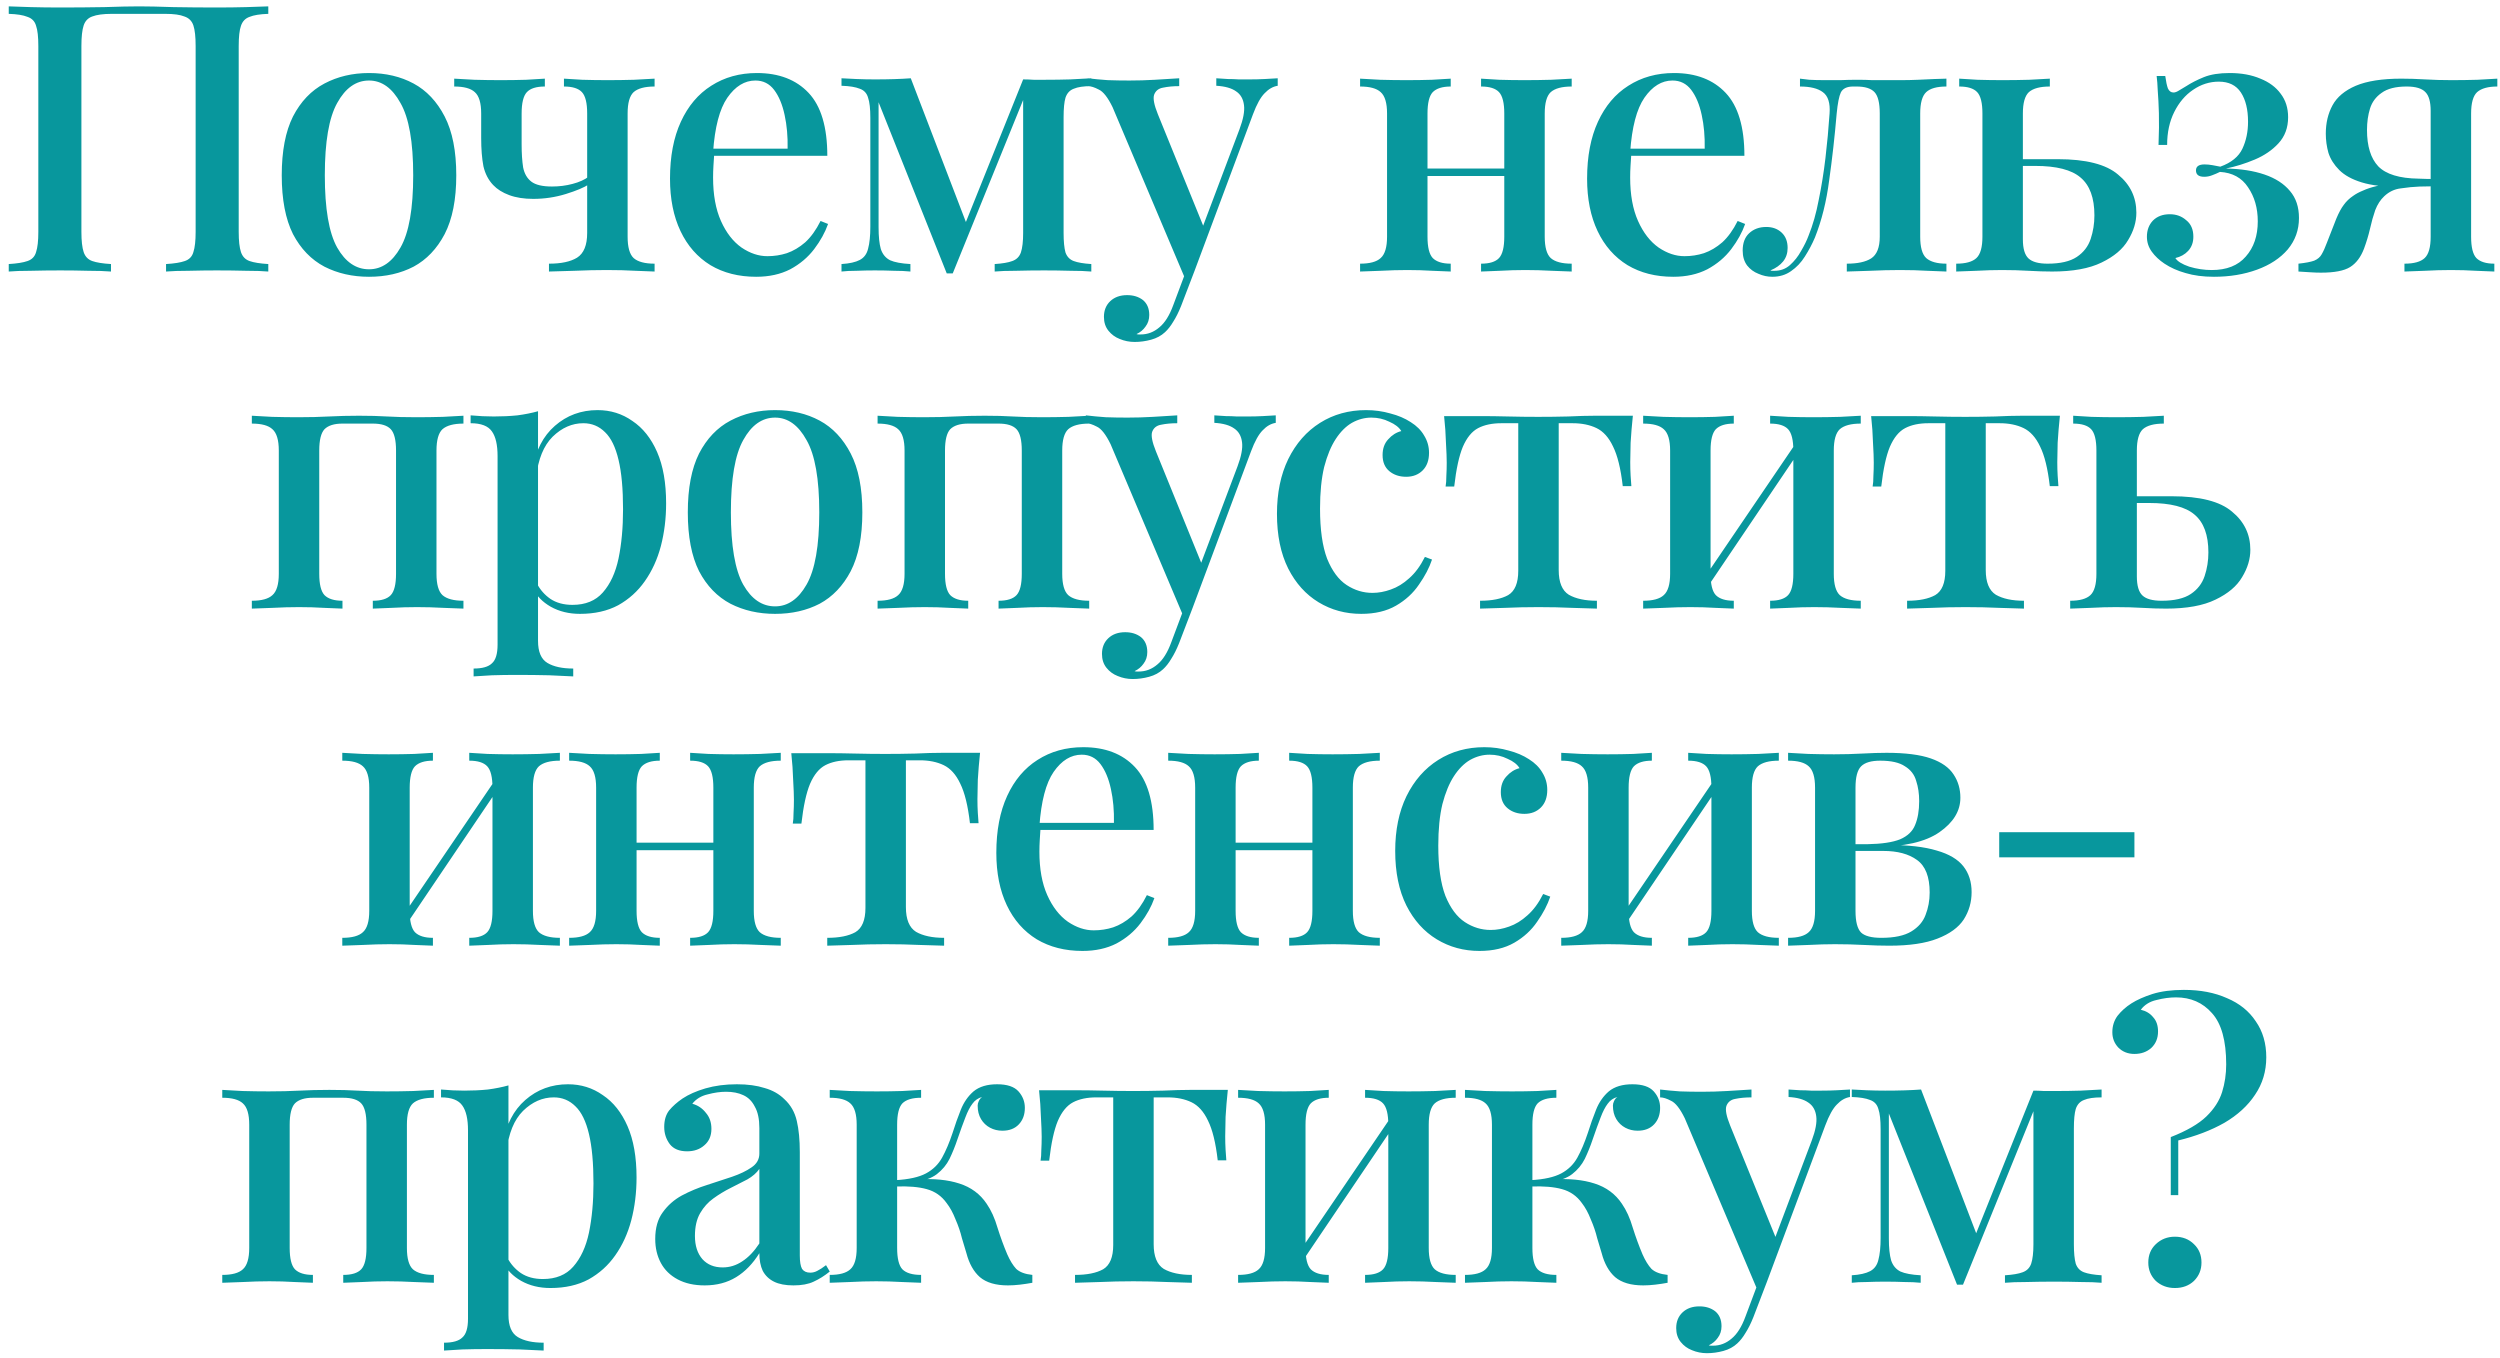 <?xml version="1.0" encoding="UTF-8"?> <svg xmlns="http://www.w3.org/2000/svg" width="267" height="145" viewBox="0 0 267 145" fill="none"> <path d="M28.654 0.68V1.48C27.774 1.507 27.108 1.613 26.654 1.8C26.201 1.96 25.894 2.28 25.734 2.76C25.574 3.213 25.494 3.933 25.494 4.92V24.76C25.494 25.72 25.574 26.44 25.734 26.92C25.894 27.4 26.201 27.72 26.654 27.88C27.108 28.04 27.774 28.147 28.654 28.2V29C28.068 28.947 27.281 28.92 26.294 28.92C25.308 28.893 24.254 28.88 23.134 28.88C22.174 28.88 21.188 28.893 20.174 28.92C19.188 28.92 18.374 28.947 17.734 29V28.2C18.614 28.147 19.281 28.04 19.734 27.88C20.214 27.72 20.521 27.4 20.654 26.92C20.814 26.44 20.894 25.72 20.894 24.76V4.92C20.894 3.933 20.814 3.2 20.654 2.72C20.494 2.24 20.174 1.92 19.694 1.76C19.241 1.573 18.561 1.48 17.654 1.48H11.934C11.028 1.48 10.334 1.573 9.854 1.76C9.401 1.92 9.094 2.24 8.934 2.72C8.774 3.2 8.694 3.933 8.694 4.92V24.76C8.694 25.72 8.774 26.44 8.934 26.92C9.094 27.4 9.401 27.72 9.854 27.88C10.308 28.04 10.974 28.147 11.854 28.2V29C11.214 28.947 10.401 28.92 9.414 28.92C8.454 28.893 7.468 28.88 6.454 28.88C5.334 28.88 4.281 28.893 3.294 28.92C2.334 28.92 1.548 28.947 0.934 29V28.2C1.814 28.147 2.481 28.04 2.934 27.88C3.414 27.72 3.721 27.4 3.854 26.92C4.014 26.44 4.094 25.72 4.094 24.76V4.92C4.094 3.933 4.014 3.213 3.854 2.76C3.721 2.28 3.414 1.96 2.934 1.8C2.481 1.613 1.814 1.507 0.934 1.48V0.68C1.548 0.707 2.334 0.733 3.294 0.76C4.281 0.787 5.334 0.8 6.454 0.8C8.028 0.8 9.588 0.787 11.134 0.76C12.681 0.707 13.921 0.68 14.854 0.68C15.788 0.68 17.014 0.707 18.534 0.76C20.054 0.787 21.588 0.8 23.134 0.8C24.254 0.8 25.308 0.787 26.294 0.76C27.281 0.733 28.068 0.707 28.654 0.68ZM39.41 7.8C41.197 7.8 42.784 8.173 44.17 8.92C45.557 9.667 46.664 10.84 47.49 12.44C48.317 14.04 48.73 16.133 48.73 18.72C48.73 21.307 48.317 23.4 47.49 25C46.664 26.573 45.557 27.733 44.17 28.48C42.784 29.2 41.197 29.56 39.41 29.56C37.651 29.56 36.064 29.2 34.651 28.48C33.237 27.733 32.117 26.573 31.291 25C30.491 23.4 30.09 21.307 30.09 18.72C30.09 16.133 30.491 14.04 31.291 12.44C32.117 10.84 33.237 9.667 34.651 8.92C36.064 8.173 37.651 7.8 39.41 7.8ZM39.41 8.6C38.024 8.6 36.891 9.4 36.011 11C35.13 12.573 34.691 15.147 34.691 18.72C34.691 22.293 35.13 24.867 36.011 26.44C36.891 27.987 38.024 28.76 39.41 28.76C40.77 28.76 41.891 27.987 42.77 26.44C43.677 24.867 44.13 22.293 44.13 18.72C44.13 15.147 43.677 12.573 42.77 11C41.891 9.4 40.77 8.6 39.41 8.6ZM69.91 8.4V9.24C68.87 9.24 68.123 9.44 67.67 9.84C67.243 10.24 67.03 11 67.03 12.12V25.28C67.03 26.4 67.243 27.16 67.67 27.56C68.123 27.96 68.87 28.16 69.91 28.16V29C69.457 28.973 68.776 28.947 67.87 28.92C66.963 28.867 65.936 28.84 64.79 28.84C63.697 28.84 62.55 28.867 61.35 28.92C60.176 28.947 59.27 28.973 58.63 29V28.16C59.937 28.16 60.937 27.947 61.63 27.52C62.35 27.067 62.71 26.187 62.71 24.88V12.12C62.71 11 62.523 10.24 62.15 9.84C61.776 9.44 61.136 9.24 60.23 9.24V8.4C60.683 8.427 61.337 8.467 62.19 8.52C63.07 8.547 63.977 8.56 64.91 8.56C65.817 8.56 66.75 8.547 67.71 8.52C68.697 8.467 69.43 8.427 69.91 8.4ZM58.19 8.4V9.24C57.283 9.24 56.643 9.44 56.27 9.84C55.897 10.24 55.71 11 55.71 12.12V15.44C55.71 16.373 55.763 17.187 55.87 17.88C56.003 18.547 56.297 19.053 56.75 19.4C57.203 19.747 57.937 19.92 58.95 19.92C59.723 19.92 60.456 19.827 61.15 19.64C61.87 19.453 62.456 19.187 62.91 18.84V19.68C62.377 20.027 61.55 20.373 60.43 20.72C59.31 21.067 58.15 21.24 56.95 21.24C55.963 21.24 55.11 21.107 54.39 20.84C53.67 20.573 53.096 20.213 52.67 19.76C52.163 19.227 51.816 18.56 51.63 17.76C51.47 16.933 51.39 15.92 51.39 14.72V12.12C51.39 11 51.163 10.24 50.71 9.84C50.283 9.44 49.55 9.24 48.51 9.24V8.4C48.99 8.427 49.71 8.467 50.67 8.52C51.63 8.547 52.563 8.56 53.47 8.56C54.403 8.56 55.31 8.547 56.19 8.52C57.07 8.467 57.736 8.427 58.19 8.4ZM80.837 7.8C83.183 7.8 85.023 8.507 86.357 9.92C87.69 11.333 88.357 13.573 88.357 16.64H74.557L74.477 15.88H84.117C84.143 14.573 84.037 13.373 83.797 12.28C83.557 11.16 83.183 10.267 82.677 9.6C82.17 8.933 81.503 8.6 80.677 8.6C79.53 8.6 78.53 9.213 77.677 10.44C76.85 11.64 76.343 13.573 76.157 16.24L76.277 16.44C76.25 16.813 76.223 17.227 76.197 17.68C76.17 18.107 76.157 18.533 76.157 18.96C76.157 20.8 76.437 22.347 76.997 23.6C77.557 24.853 78.29 25.8 79.197 26.44C80.103 27.053 81.023 27.36 81.957 27.36C82.677 27.36 83.37 27.253 84.037 27.04C84.73 26.8 85.383 26.413 85.997 25.88C86.61 25.32 87.157 24.56 87.637 23.6L88.437 23.92C88.117 24.827 87.623 25.72 86.957 26.6C86.29 27.48 85.437 28.2 84.397 28.76C83.357 29.293 82.143 29.56 80.757 29.56C78.89 29.56 77.263 29.147 75.877 28.32C74.49 27.467 73.423 26.253 72.677 24.68C71.93 23.107 71.557 21.24 71.557 19.08C71.557 16.707 71.943 14.68 72.717 13C73.49 11.32 74.57 10.04 75.957 9.16C77.37 8.253 78.997 7.8 80.837 7.8ZM116.552 8.36V9.2C115.725 9.2 115.099 9.293 114.672 9.48C114.245 9.64 113.952 9.96 113.792 10.44C113.659 10.893 113.592 11.587 113.592 12.52V24.88C113.592 25.787 113.659 26.48 113.792 26.96C113.952 27.413 114.245 27.72 114.672 27.88C115.099 28.04 115.725 28.147 116.552 28.2V29C115.965 28.947 115.219 28.92 114.312 28.92C113.405 28.893 112.472 28.88 111.512 28.88C110.472 28.88 109.472 28.893 108.512 28.92C107.552 28.92 106.792 28.947 106.232 29V28.2C107.059 28.147 107.685 28.04 108.112 27.88C108.565 27.72 108.872 27.413 109.032 26.96C109.192 26.48 109.272 25.787 109.272 24.88V10.68L101.752 29.2H101.112L93.832 10.92V24.28C93.832 25.267 93.912 26.04 94.072 26.6C94.259 27.16 94.592 27.56 95.072 27.8C95.552 28.013 96.272 28.147 97.232 28.2V29C96.725 28.947 96.139 28.92 95.472 28.92C94.832 28.893 94.152 28.88 93.432 28.88C92.792 28.88 92.139 28.893 91.472 28.92C90.832 28.92 90.299 28.947 89.872 29V28.2C90.725 28.147 91.379 28 91.832 27.76C92.285 27.52 92.579 27.12 92.712 26.56C92.872 25.973 92.952 25.187 92.952 24.2V12.6C92.952 11.613 92.872 10.893 92.712 10.44C92.579 9.96 92.285 9.64 91.832 9.48C91.379 9.293 90.725 9.187 89.872 9.16V8.36C90.299 8.387 90.832 8.413 91.472 8.44C92.139 8.467 92.792 8.48 93.432 8.48C94.899 8.48 96.179 8.44 97.272 8.36L103.392 24.32L102.592 25.12L109.272 8.48C109.619 8.48 109.992 8.493 110.392 8.52C110.792 8.52 111.192 8.52 111.592 8.52C112.552 8.52 113.459 8.507 114.312 8.48C115.192 8.427 115.939 8.387 116.552 8.36ZM136.46 8.36V9.16C135.953 9.24 135.487 9.507 135.06 9.96C134.633 10.387 134.22 11.133 133.82 12.2L127.58 28.92L126.62 29.88L118.82 11.44C118.313 10.4 117.82 9.773 117.34 9.56C116.887 9.32 116.5 9.2 116.18 9.2V8.36C116.847 8.44 117.553 8.507 118.3 8.56C119.047 8.587 119.82 8.6 120.62 8.6C121.527 8.6 122.433 8.573 123.34 8.52C124.273 8.467 125.14 8.413 125.94 8.36V9.2C125.3 9.2 124.727 9.253 124.22 9.36C123.74 9.44 123.42 9.693 123.26 10.12C123.127 10.52 123.26 11.213 123.66 12.2L128.62 24.4L128.34 24.52L132.38 13.8C132.78 12.733 132.94 11.88 132.86 11.24C132.78 10.573 132.5 10.08 132.02 9.76C131.54 9.413 130.833 9.213 129.9 9.16V8.36C130.353 8.387 130.767 8.413 131.14 8.44C131.54 8.44 131.927 8.453 132.3 8.48C132.673 8.48 133.047 8.48 133.42 8.48C134.007 8.48 134.553 8.467 135.06 8.44C135.593 8.413 136.06 8.387 136.46 8.36ZM127.58 28.92L126.14 32.68C125.873 33.347 125.593 33.907 125.3 34.36C125.033 34.813 124.74 35.187 124.42 35.48C124.02 35.853 123.527 36.12 122.94 36.28C122.353 36.44 121.767 36.52 121.18 36.52C120.62 36.52 120.087 36.413 119.58 36.2C119.1 36.013 118.7 35.72 118.38 35.32C118.06 34.92 117.9 34.427 117.9 33.84C117.9 33.147 118.127 32.587 118.58 32.16C119.033 31.733 119.633 31.52 120.38 31.52C121.047 31.52 121.607 31.693 122.06 32.04C122.513 32.413 122.74 32.947 122.74 33.64C122.74 34.12 122.607 34.533 122.34 34.88C122.1 35.227 121.78 35.493 121.38 35.68C121.46 35.707 121.54 35.72 121.62 35.72C121.7 35.72 121.767 35.72 121.82 35.72C122.567 35.72 123.233 35.467 123.82 34.96C124.407 34.48 124.9 33.693 125.3 32.6L126.74 28.76L127.58 28.92ZM167.857 8.4V9.24C166.817 9.24 166.071 9.44 165.617 9.84C165.191 10.24 164.977 11 164.977 12.12V25.28C164.977 26.4 165.191 27.16 165.617 27.56C166.071 27.96 166.817 28.16 167.857 28.16V29C167.404 28.973 166.697 28.947 165.737 28.92C164.777 28.867 163.831 28.84 162.897 28.84C161.991 28.84 161.084 28.867 160.177 28.92C159.297 28.947 158.631 28.973 158.177 29V28.16C159.084 28.16 159.724 27.96 160.097 27.56C160.471 27.16 160.657 26.4 160.657 25.28V12.12C160.657 11 160.471 10.24 160.097 9.84C159.724 9.44 159.084 9.24 158.177 9.24V8.4C158.631 8.427 159.284 8.467 160.137 8.52C161.017 8.547 161.911 8.56 162.817 8.56C163.751 8.56 164.697 8.547 165.657 8.52C166.644 8.467 167.377 8.427 167.857 8.4ZM154.937 8.4V9.24C154.057 9.24 153.417 9.44 153.017 9.84C152.644 10.24 152.457 11 152.457 12.12V25.28C152.457 26.4 152.644 27.16 153.017 27.56C153.417 27.96 154.057 28.16 154.937 28.16V29C154.511 28.973 153.857 28.947 152.977 28.92C152.124 28.867 151.231 28.84 150.297 28.84C149.391 28.84 148.444 28.867 147.457 28.92C146.471 28.947 145.737 28.973 145.257 29V28.16C146.297 28.16 147.031 27.96 147.457 27.56C147.911 27.16 148.137 26.4 148.137 25.28V12.12C148.137 11 147.911 10.24 147.457 9.84C147.031 9.44 146.297 9.24 145.257 9.24V8.4C145.737 8.427 146.457 8.467 147.417 8.52C148.377 8.547 149.311 8.56 150.217 8.56C151.151 8.56 152.057 8.547 152.937 8.52C153.844 8.467 154.511 8.427 154.937 8.4ZM162.097 18V18.8H150.817V18H162.097ZM178.782 7.8C181.129 7.8 182.969 8.507 184.302 9.92C185.635 11.333 186.302 13.573 186.302 16.64H172.502L172.422 15.88H182.062C182.089 14.573 181.982 13.373 181.742 12.28C181.502 11.16 181.129 10.267 180.622 9.6C180.115 8.933 179.449 8.6 178.622 8.6C177.475 8.6 176.475 9.213 175.622 10.44C174.795 11.64 174.289 13.573 174.102 16.24L174.222 16.44C174.195 16.813 174.169 17.227 174.142 17.68C174.115 18.107 174.102 18.533 174.102 18.96C174.102 20.8 174.382 22.347 174.942 23.6C175.502 24.853 176.235 25.8 177.142 26.44C178.049 27.053 178.969 27.36 179.902 27.36C180.622 27.36 181.315 27.253 181.982 27.04C182.675 26.8 183.329 26.413 183.942 25.88C184.555 25.32 185.102 24.56 185.582 23.6L186.382 23.92C186.062 24.827 185.569 25.72 184.902 26.6C184.235 27.48 183.382 28.2 182.342 28.76C181.302 29.293 180.089 29.56 178.702 29.56C176.835 29.56 175.209 29.147 173.822 28.32C172.435 27.467 171.369 26.253 170.622 24.68C169.875 23.107 169.502 21.24 169.502 19.08C169.502 16.707 169.889 14.68 170.662 13C171.435 11.32 172.515 10.04 173.902 9.16C175.315 8.253 176.942 7.8 178.782 7.8ZM207.878 8.4V9.24C206.865 9.24 206.145 9.44 205.718 9.84C205.291 10.24 205.078 11 205.078 12.12V25.28C205.078 26.4 205.291 27.16 205.718 27.56C206.171 27.96 206.891 28.16 207.878 28.16V29C207.425 28.973 206.745 28.947 205.838 28.92C204.958 28.867 203.985 28.84 202.918 28.84C201.878 28.84 200.811 28.867 199.718 28.92C198.651 28.947 197.825 28.973 197.238 29V28.16C198.385 28.16 199.251 27.973 199.838 27.6C200.451 27.2 200.758 26.427 200.758 25.28V12.12C200.758 11 200.571 10.24 200.198 9.84C199.825 9.44 199.185 9.24 198.278 9.24H197.918C197.251 9.24 196.811 9.453 196.598 9.88C196.411 10.28 196.265 11.027 196.158 12.12C195.945 14.6 195.678 16.973 195.358 19.24C195.065 21.507 194.558 23.547 193.838 25.36C193.545 26.053 193.185 26.733 192.758 27.4C192.358 28.04 191.865 28.56 191.278 28.96C190.718 29.36 190.051 29.56 189.278 29.56C188.771 29.56 188.278 29.453 187.798 29.24C187.318 29.053 186.918 28.76 186.598 28.36C186.278 27.933 186.118 27.4 186.118 26.76C186.118 25.96 186.345 25.347 186.798 24.92C187.278 24.467 187.891 24.24 188.638 24.24C189.305 24.24 189.851 24.44 190.278 24.84C190.705 25.24 190.918 25.787 190.918 26.48C190.918 27.04 190.758 27.52 190.438 27.92C190.118 28.32 189.665 28.64 189.078 28.88C189.131 28.907 189.198 28.92 189.278 28.92C189.385 28.92 189.465 28.92 189.518 28.92C190.158 28.92 190.705 28.72 191.158 28.32C191.638 27.893 192.038 27.387 192.358 26.8C192.705 26.213 192.971 25.667 193.158 25.16C193.611 24.04 193.971 22.773 194.238 21.36C194.531 19.947 194.771 18.453 194.958 16.88C195.145 15.307 195.291 13.72 195.398 12.12C195.478 11 195.238 10.24 194.678 9.84C194.145 9.44 193.331 9.24 192.238 9.24V8.4C192.451 8.427 192.785 8.467 193.238 8.52C193.718 8.547 194.278 8.56 194.918 8.56C195.451 8.56 195.998 8.56 196.558 8.56C197.118 8.533 197.731 8.52 198.398 8.52C198.985 8.52 199.505 8.533 199.958 8.56C200.438 8.56 200.918 8.56 201.398 8.56C201.905 8.56 202.451 8.56 203.038 8.56C203.625 8.56 204.225 8.547 204.838 8.52C205.478 8.493 206.065 8.467 206.598 8.44C207.158 8.413 207.585 8.4 207.878 8.4ZM218.923 8.4V9.24C217.883 9.24 217.136 9.44 216.683 9.84C216.256 10.24 216.043 11 216.043 12.12V25.56C216.043 26.547 216.243 27.227 216.643 27.6C217.043 27.973 217.723 28.16 218.683 28.16C220.043 28.16 221.083 27.92 221.803 27.44C222.523 26.96 223.016 26.32 223.283 25.52C223.55 24.72 223.683 23.88 223.683 23C223.683 21.133 223.19 19.787 222.203 18.96C221.243 18.133 219.63 17.72 217.363 17.72C216.75 17.72 216.123 17.72 215.483 17.72C214.843 17.72 214.23 17.72 213.643 17.72L213.563 17C214.683 17 215.75 17 216.763 17C217.803 17 218.803 17 219.763 17C222.776 17 224.923 17.547 226.203 18.64C227.51 19.707 228.163 21.067 228.163 22.72C228.163 23.707 227.87 24.68 227.283 25.64C226.723 26.6 225.776 27.4 224.443 28.04C223.136 28.68 221.376 29 219.163 29C218.39 29 217.55 28.973 216.643 28.92C215.763 28.867 214.816 28.84 213.803 28.84C212.95 28.84 212.043 28.867 211.083 28.92C210.123 28.947 209.403 28.973 208.923 29V28.16C209.936 28.16 210.656 27.96 211.083 27.56C211.51 27.16 211.723 26.4 211.723 25.28V12.12C211.723 11 211.536 10.24 211.163 9.84C210.79 9.44 210.15 9.24 209.243 9.24V8.4C209.696 8.427 210.35 8.467 211.203 8.52C212.083 8.547 212.976 8.56 213.883 8.56C214.816 8.56 215.763 8.547 216.723 8.52C217.71 8.467 218.443 8.427 218.923 8.4ZM238.13 7.8C239.383 7.8 240.477 8 241.41 8.4C242.343 8.773 243.063 9.307 243.57 10C244.103 10.693 244.37 11.533 244.37 12.52C244.37 13.64 244.023 14.573 243.33 15.32C242.663 16.04 241.823 16.613 240.81 17.04C239.797 17.467 238.77 17.787 237.73 18C239.303 18.027 240.677 18.24 241.85 18.64C243.023 19.04 243.93 19.627 244.57 20.4C245.21 21.147 245.53 22.107 245.53 23.28C245.53 24.56 245.13 25.68 244.33 26.64C243.53 27.573 242.437 28.293 241.05 28.8C239.663 29.307 238.13 29.56 236.45 29.56C235.303 29.56 234.29 29.427 233.41 29.16C232.557 28.92 231.81 28.587 231.17 28.16C230.61 27.787 230.157 27.36 229.81 26.88C229.463 26.4 229.29 25.867 229.29 25.28C229.29 24.587 229.503 24.013 229.93 23.56C230.383 23.107 230.983 22.88 231.73 22.88C232.423 22.88 233.01 23.093 233.49 23.52C233.997 23.92 234.25 24.507 234.25 25.28C234.25 25.893 234.063 26.4 233.69 26.8C233.343 27.173 232.89 27.427 232.33 27.56C232.543 27.907 233.037 28.213 233.81 28.48C234.61 28.72 235.41 28.84 236.21 28.84C237.81 28.84 239.023 28.36 239.85 27.4C240.703 26.44 241.13 25.187 241.13 23.64C241.13 22.227 240.783 21.013 240.09 20C239.423 18.987 238.423 18.44 237.09 18.36C236.823 18.493 236.543 18.613 236.25 18.72C235.983 18.827 235.703 18.88 235.41 18.88C234.823 18.88 234.53 18.653 234.53 18.2C234.53 17.773 234.837 17.56 235.45 17.56C235.717 17.56 235.997 17.587 236.29 17.64C236.583 17.693 236.863 17.747 237.13 17.8C238.303 17.373 239.09 16.733 239.49 15.88C239.89 15.027 240.09 14.067 240.09 13C240.09 11.693 239.837 10.653 239.33 9.88C238.823 9.107 238.037 8.72 236.97 8.72C235.983 8.72 235.063 9.013 234.21 9.6C233.383 10.16 232.717 10.947 232.21 11.96C231.703 12.973 231.45 14.147 231.45 15.48H230.53C230.583 14.147 230.597 13.013 230.57 12.08C230.543 11.147 230.503 10.36 230.45 9.72C230.423 9.053 230.383 8.52 230.33 8.12H231.25C231.33 8.707 231.423 9.147 231.53 9.44C231.663 9.733 231.863 9.88 232.13 9.88C232.29 9.88 232.477 9.813 232.69 9.68C232.93 9.547 233.197 9.387 233.49 9.2C234.023 8.853 234.65 8.533 235.37 8.24C236.09 7.947 237.01 7.8 238.13 7.8ZM266.715 8.4V9.24C265.729 9.24 265.009 9.44 264.555 9.84C264.129 10.24 263.915 11 263.915 12.12V25.28C263.915 26.4 264.102 27.16 264.475 27.56C264.875 27.96 265.515 28.16 266.395 28.16V29C265.969 28.973 265.315 28.947 264.435 28.92C263.582 28.867 262.689 28.84 261.755 28.84C260.849 28.84 259.915 28.867 258.955 28.92C257.995 28.947 257.275 28.973 256.795 29V28.16C257.809 28.16 258.529 27.96 258.955 27.56C259.382 27.16 259.595 26.4 259.595 25.28V11.84C259.595 10.88 259.409 10.213 259.035 9.84C258.662 9.44 257.995 9.24 257.035 9.24C255.862 9.24 254.969 9.467 254.355 9.92C253.742 10.347 253.329 10.907 253.115 11.6C252.902 12.293 252.795 13.053 252.795 13.88C252.795 15.613 253.195 16.907 253.995 17.76C254.822 18.613 256.262 19.053 258.315 19.08C258.929 19.107 259.542 19.12 260.155 19.12C260.795 19.12 261.409 19.12 261.995 19.12L262.075 19.88C260.769 19.88 259.622 19.893 258.635 19.92C257.675 19.947 256.902 19.96 256.315 19.96C254.635 19.96 253.275 19.8 252.235 19.48C251.195 19.16 250.395 18.72 249.835 18.16C249.275 17.6 248.889 16.987 248.675 16.32C248.489 15.653 248.395 14.973 248.395 14.28C248.395 13.133 248.635 12.12 249.115 11.24C249.595 10.36 250.422 9.667 251.595 9.16C252.795 8.653 254.422 8.4 256.475 8.4C257.275 8.4 258.115 8.427 258.995 8.48C259.902 8.533 260.849 8.56 261.835 8.56C262.742 8.56 263.662 8.547 264.595 8.52C265.555 8.467 266.262 8.427 266.715 8.4ZM258.475 19.52V19.92C257.782 19.947 257.089 20.013 256.395 20.12C255.729 20.2 255.142 20.48 254.635 20.96C254.235 21.333 253.915 21.827 253.675 22.44C253.462 23.053 253.275 23.72 253.115 24.44C252.955 25.133 252.742 25.84 252.475 26.56C252.129 27.467 251.635 28.12 250.995 28.52C250.355 28.92 249.315 29.12 247.875 29.12C247.529 29.12 247.155 29.107 246.755 29.08C246.355 29.053 245.929 29.027 245.475 29V28.16C246.222 28.08 246.782 27.973 247.155 27.84C247.529 27.68 247.795 27.453 247.955 27.16C248.142 26.84 248.329 26.427 248.515 25.92C248.942 24.827 249.275 23.973 249.515 23.36C249.782 22.72 250.049 22.227 250.315 21.88C250.582 21.507 250.915 21.187 251.315 20.92C251.609 20.707 251.955 20.52 252.355 20.36C252.755 20.173 253.235 20.013 253.795 19.88C254.355 19.747 255.022 19.653 255.795 19.6C256.569 19.52 257.462 19.493 258.475 19.52ZM49.496 44.4V45.24C48.456 45.24 47.71 45.44 47.256 45.84C46.83 46.24 46.616 47 46.616 48.12V61.28C46.616 62.4 46.83 63.16 47.256 63.56C47.71 63.96 48.456 64.16 49.496 64.16V65C49.043 64.973 48.336 64.947 47.376 64.92C46.416 64.867 45.47 64.84 44.536 64.84C43.63 64.84 42.723 64.867 41.816 64.92C40.936 64.947 40.27 64.973 39.816 65V64.16C40.723 64.16 41.363 63.96 41.736 63.56C42.11 63.16 42.296 62.4 42.296 61.28V48.12C42.296 47 42.11 46.24 41.736 45.84C41.363 45.44 40.723 45.24 39.816 45.24H36.576C35.696 45.24 35.056 45.44 34.656 45.84C34.283 46.24 34.096 47 34.096 48.12V61.28C34.096 62.4 34.283 63.16 34.656 63.56C35.056 63.96 35.696 64.16 36.576 64.16V65C36.15 64.973 35.496 64.947 34.616 64.92C33.763 64.867 32.87 64.84 31.936 64.84C31.03 64.84 30.083 64.867 29.096 64.92C28.11 64.947 27.376 64.973 26.896 65V64.16C27.936 64.16 28.67 63.96 29.096 63.56C29.55 63.16 29.776 62.4 29.776 61.28V48.12C29.776 47 29.55 46.24 29.096 45.84C28.67 45.44 27.936 45.24 26.896 45.24V44.4C27.376 44.427 28.096 44.467 29.056 44.52C30.016 44.547 30.95 44.56 31.856 44.56C33.056 44.56 34.15 44.533 35.136 44.48C36.15 44.427 37.216 44.4 38.336 44.4C39.483 44.4 40.483 44.427 41.336 44.48C42.216 44.533 43.256 44.56 44.456 44.56C45.39 44.56 46.336 44.547 47.296 44.52C48.283 44.467 49.016 44.427 49.496 44.4ZM57.461 43.92V68.44C57.461 69.613 57.794 70.4 58.461 70.8C59.128 71.2 60.048 71.4 61.221 71.4V72.24C60.608 72.213 59.754 72.173 58.661 72.12C57.568 72.093 56.394 72.08 55.141 72.08C54.261 72.08 53.394 72.093 52.541 72.12C51.688 72.173 51.034 72.213 50.581 72.24V71.4C51.514 71.4 52.168 71.213 52.541 70.84C52.941 70.493 53.141 69.827 53.141 68.84V48.72C53.141 47.52 52.941 46.64 52.541 46.08C52.141 45.493 51.381 45.2 50.261 45.2V44.36C51.114 44.44 51.941 44.48 52.741 44.48C53.621 44.48 54.461 44.44 55.261 44.36C56.061 44.253 56.794 44.107 57.461 43.92ZM63.821 43.8C65.208 43.8 66.448 44.187 67.541 44.96C68.661 45.707 69.541 46.813 70.181 48.28C70.821 49.747 71.141 51.573 71.141 53.76C71.141 55.36 70.954 56.88 70.581 58.32C70.208 59.733 69.634 60.987 68.861 62.08C68.114 63.147 67.168 64 66.021 64.64C64.874 65.253 63.514 65.56 61.941 65.56C60.768 65.56 59.728 65.307 58.821 64.8C57.941 64.293 57.314 63.653 56.941 62.88L57.341 62.32C57.688 62.987 58.168 63.533 58.781 63.96C59.421 64.387 60.208 64.6 61.141 64.6C62.528 64.6 63.608 64.16 64.381 63.28C65.181 62.373 65.741 61.16 66.061 59.64C66.381 58.093 66.541 56.347 66.541 54.4C66.541 52.213 66.381 50.453 66.061 49.12C65.741 47.76 65.261 46.773 64.621 46.16C63.981 45.52 63.208 45.2 62.301 45.2C61.101 45.2 60.008 45.68 59.021 46.64C58.061 47.6 57.474 49.04 57.261 50.96L56.861 50.12C57.208 48.12 58.008 46.573 59.261 45.48C60.541 44.36 62.061 43.8 63.821 43.8ZM82.778 43.8C84.564 43.8 86.151 44.173 87.538 44.92C88.924 45.667 90.031 46.84 90.858 48.44C91.684 50.04 92.098 52.133 92.098 54.72C92.098 57.307 91.684 59.4 90.858 61C90.031 62.573 88.924 63.733 87.538 64.48C86.151 65.2 84.564 65.56 82.778 65.56C81.018 65.56 79.431 65.2 78.018 64.48C76.604 63.733 75.484 62.573 74.658 61C73.858 59.4 73.458 57.307 73.458 54.72C73.458 52.133 73.858 50.04 74.658 48.44C75.484 46.84 76.604 45.667 78.018 44.92C79.431 44.173 81.018 43.8 82.778 43.8ZM82.778 44.6C81.391 44.6 80.258 45.4 79.378 47C78.498 48.573 78.058 51.147 78.058 54.72C78.058 58.293 78.498 60.867 79.378 62.44C80.258 63.987 81.391 64.76 82.778 64.76C84.138 64.76 85.258 63.987 86.138 62.44C87.044 60.867 87.498 58.293 87.498 54.72C87.498 51.147 87.044 48.573 86.138 47C85.258 45.4 84.138 44.6 82.778 44.6ZM116.326 44.4V45.24C115.286 45.24 114.539 45.44 114.086 45.84C113.659 46.24 113.446 47 113.446 48.12V61.28C113.446 62.4 113.659 63.16 114.086 63.56C114.539 63.96 115.286 64.16 116.326 64.16V65C115.873 64.973 115.166 64.947 114.206 64.92C113.246 64.867 112.299 64.84 111.366 64.84C110.459 64.84 109.553 64.867 108.646 64.92C107.766 64.947 107.099 64.973 106.646 65V64.16C107.553 64.16 108.193 63.96 108.566 63.56C108.939 63.16 109.126 62.4 109.126 61.28V48.12C109.126 47 108.939 46.24 108.566 45.84C108.193 45.44 107.553 45.24 106.646 45.24H103.406C102.526 45.24 101.886 45.44 101.486 45.84C101.113 46.24 100.926 47 100.926 48.12V61.28C100.926 62.4 101.113 63.16 101.486 63.56C101.886 63.96 102.526 64.16 103.406 64.16V65C102.979 64.973 102.326 64.947 101.446 64.92C100.593 64.867 99.699 64.84 98.766 64.84C97.859 64.84 96.913 64.867 95.926 64.92C94.939 64.947 94.206 64.973 93.726 65V64.16C94.766 64.16 95.499 63.96 95.926 63.56C96.379 63.16 96.606 62.4 96.606 61.28V48.12C96.606 47 96.379 46.24 95.926 45.84C95.499 45.44 94.766 45.24 93.726 45.24V44.4C94.206 44.427 94.926 44.467 95.886 44.52C96.846 44.547 97.779 44.56 98.686 44.56C99.886 44.56 100.979 44.533 101.966 44.48C102.979 44.427 104.046 44.4 105.166 44.4C106.313 44.4 107.313 44.427 108.166 44.48C109.046 44.533 110.086 44.56 111.286 44.56C112.219 44.56 113.166 44.547 114.126 44.52C115.113 44.467 115.846 44.427 116.326 44.4ZM136.251 44.36V45.16C135.744 45.24 135.277 45.507 134.851 45.96C134.424 46.387 134.011 47.133 133.611 48.2L127.371 64.92L126.411 65.88L118.611 47.44C118.104 46.4 117.611 45.773 117.131 45.56C116.677 45.32 116.291 45.2 115.971 45.2V44.36C116.637 44.44 117.344 44.507 118.091 44.56C118.837 44.587 119.611 44.6 120.411 44.6C121.317 44.6 122.224 44.573 123.131 44.52C124.064 44.467 124.931 44.413 125.731 44.36V45.2C125.091 45.2 124.517 45.253 124.011 45.36C123.531 45.44 123.211 45.693 123.051 46.12C122.917 46.52 123.051 47.213 123.451 48.2L128.411 60.4L128.131 60.52L132.171 49.8C132.571 48.733 132.731 47.88 132.651 47.24C132.571 46.573 132.291 46.08 131.811 45.76C131.331 45.413 130.624 45.213 129.691 45.16V44.36C130.144 44.387 130.557 44.413 130.931 44.44C131.331 44.44 131.717 44.453 132.091 44.48C132.464 44.48 132.837 44.48 133.211 44.48C133.797 44.48 134.344 44.467 134.851 44.44C135.384 44.413 135.851 44.387 136.251 44.36ZM127.371 64.92L125.931 68.68C125.664 69.347 125.384 69.907 125.091 70.36C124.824 70.813 124.531 71.187 124.211 71.48C123.811 71.853 123.317 72.12 122.731 72.28C122.144 72.44 121.557 72.52 120.971 72.52C120.411 72.52 119.877 72.413 119.371 72.2C118.891 72.013 118.491 71.72 118.171 71.32C117.851 70.92 117.691 70.427 117.691 69.84C117.691 69.147 117.917 68.587 118.371 68.16C118.824 67.733 119.424 67.52 120.171 67.52C120.837 67.52 121.397 67.693 121.851 68.04C122.304 68.413 122.531 68.947 122.531 69.64C122.531 70.12 122.397 70.533 122.131 70.88C121.891 71.227 121.571 71.493 121.171 71.68C121.251 71.707 121.331 71.72 121.411 71.72C121.491 71.72 121.557 71.72 121.611 71.72C122.357 71.72 123.024 71.467 123.611 70.96C124.197 70.48 124.691 69.693 125.091 68.6L126.531 64.76L127.371 64.92ZM145.9 43.8C146.807 43.8 147.673 43.92 148.5 44.16C149.327 44.373 150.047 44.68 150.66 45.08C151.3 45.48 151.78 45.96 152.1 46.52C152.447 47.08 152.62 47.693 152.62 48.36C152.62 49.16 152.393 49.787 151.94 50.24C151.487 50.693 150.9 50.92 150.18 50.92C149.46 50.92 148.86 50.72 148.38 50.32C147.9 49.92 147.66 49.347 147.66 48.6C147.66 47.907 147.86 47.347 148.26 46.92C148.66 46.467 149.127 46.173 149.66 46.04C149.42 45.64 148.993 45.307 148.38 45.04C147.793 44.747 147.153 44.6 146.46 44.6C145.74 44.6 145.047 44.787 144.38 45.16C143.74 45.533 143.167 46.107 142.66 46.88C142.153 47.653 141.74 48.653 141.42 49.88C141.127 51.107 140.98 52.587 140.98 54.32C140.98 56.56 141.233 58.347 141.74 59.68C142.273 60.987 142.967 61.92 143.82 62.48C144.673 63.04 145.593 63.32 146.58 63.32C147.22 63.32 147.873 63.2 148.54 62.96C149.233 62.72 149.887 62.32 150.5 61.76C151.14 61.2 151.7 60.44 152.18 59.48L152.94 59.76C152.647 60.64 152.18 61.533 151.54 62.44C150.927 63.347 150.113 64.093 149.1 64.68C148.087 65.267 146.847 65.56 145.38 65.56C143.7 65.56 142.18 65.147 140.82 64.32C139.46 63.493 138.38 62.293 137.58 60.72C136.78 59.12 136.38 57.173 136.38 54.88C136.38 52.64 136.78 50.693 137.58 49.04C138.407 47.36 139.54 46.067 140.98 45.16C142.42 44.253 144.06 43.8 145.9 43.8ZM174.39 44.4C174.284 45.413 174.204 46.373 174.15 47.28C174.124 48.187 174.11 48.88 174.11 49.36C174.11 49.867 174.124 50.347 174.15 50.8C174.177 51.253 174.204 51.627 174.23 51.92H173.31C173.097 50.053 172.75 48.64 172.27 47.68C171.817 46.72 171.23 46.067 170.51 45.72C169.79 45.373 168.937 45.2 167.95 45.2H166.47V60.88C166.47 62.187 166.83 63.067 167.55 63.52C168.297 63.947 169.297 64.16 170.55 64.16V65C169.91 64.973 169.03 64.947 167.91 64.92C166.79 64.867 165.59 64.84 164.31 64.84C163.057 64.84 161.857 64.867 160.71 64.92C159.59 64.947 158.71 64.973 158.07 65V64.16C159.35 64.16 160.35 63.96 161.07 63.56C161.79 63.133 162.15 62.267 162.15 60.96V45.2H160.35C159.364 45.2 158.537 45.373 157.87 45.72C157.204 46.067 156.657 46.733 156.23 47.72C155.83 48.68 155.524 50.093 155.31 51.96H154.39C154.444 51.667 154.47 51.293 154.47 50.84C154.497 50.387 154.51 49.907 154.51 49.4C154.51 48.92 154.484 48.227 154.43 47.32C154.404 46.387 154.337 45.427 154.23 44.44H158.19C159.044 44.44 160.004 44.453 161.07 44.48C162.137 44.507 163.204 44.52 164.27 44.52C165.337 44.52 166.404 44.507 167.47 44.48C168.564 44.427 169.537 44.4 170.39 44.4H174.39ZM198.729 44.4V45.24C197.689 45.24 196.942 45.44 196.489 45.84C196.062 46.24 195.849 47 195.849 48.12V61.28C195.849 62.4 196.062 63.16 196.489 63.56C196.942 63.96 197.689 64.16 198.729 64.16V65C198.275 64.973 197.569 64.947 196.609 64.92C195.649 64.867 194.702 64.84 193.769 64.84C192.862 64.84 191.955 64.867 191.049 64.92C190.169 64.947 189.502 64.973 189.049 65V64.16C189.955 64.16 190.595 63.96 190.969 63.56C191.342 63.16 191.529 62.4 191.529 61.28V48.12C191.529 47 191.342 46.24 190.969 45.84C190.595 45.44 189.955 45.24 189.049 45.24V44.4C189.502 44.427 190.155 44.467 191.009 44.52C191.889 44.547 192.782 44.56 193.689 44.56C194.622 44.56 195.569 44.547 196.529 44.52C197.515 44.467 198.249 44.427 198.729 44.4ZM185.169 44.4V45.24C184.289 45.24 183.649 45.44 183.249 45.84C182.875 46.24 182.689 47 182.689 48.12V61.28C182.689 62.4 182.875 63.16 183.249 63.56C183.649 63.96 184.289 64.16 185.169 64.16V65C184.742 64.973 184.089 64.947 183.209 64.92C182.355 64.867 181.462 64.84 180.529 64.84C179.622 64.84 178.675 64.867 177.689 64.92C176.702 64.947 175.969 64.973 175.489 65V64.16C176.529 64.16 177.262 63.96 177.689 63.56C178.142 63.16 178.369 62.4 178.369 61.28V48.12C178.369 47 178.142 46.24 177.689 45.84C177.262 45.44 176.529 45.24 175.489 45.24V44.4C175.969 44.427 176.689 44.467 177.649 44.52C178.609 44.547 179.542 44.56 180.449 44.56C181.382 44.56 182.289 44.547 183.169 44.52C184.075 44.467 184.742 44.427 185.169 44.4ZM191.969 47.08L192.609 47.52L182.129 63.04L181.449 62.56L191.969 47.08ZM219.998 44.4C219.892 45.413 219.812 46.373 219.758 47.28C219.732 48.187 219.718 48.88 219.718 49.36C219.718 49.867 219.732 50.347 219.758 50.8C219.785 51.253 219.812 51.627 219.838 51.92H218.918C218.705 50.053 218.358 48.64 217.878 47.68C217.425 46.72 216.838 46.067 216.118 45.72C215.398 45.373 214.545 45.2 213.558 45.2H212.078V60.88C212.078 62.187 212.438 63.067 213.158 63.52C213.905 63.947 214.905 64.16 216.158 64.16V65C215.518 64.973 214.638 64.947 213.518 64.92C212.398 64.867 211.198 64.84 209.918 64.84C208.665 64.84 207.465 64.867 206.318 64.92C205.198 64.947 204.318 64.973 203.678 65V64.16C204.958 64.16 205.958 63.96 206.678 63.56C207.398 63.133 207.758 62.267 207.758 60.96V45.2H205.958C204.972 45.2 204.145 45.373 203.478 45.72C202.812 46.067 202.265 46.733 201.838 47.72C201.438 48.68 201.132 50.093 200.918 51.96H199.998C200.052 51.667 200.078 51.293 200.078 50.84C200.105 50.387 200.118 49.907 200.118 49.4C200.118 48.92 200.092 48.227 200.038 47.32C200.012 46.387 199.945 45.427 199.838 44.44H203.798C204.652 44.44 205.612 44.453 206.678 44.48C207.745 44.507 208.812 44.52 209.878 44.52C210.945 44.52 212.012 44.507 213.078 44.48C214.172 44.427 215.145 44.4 215.998 44.4H219.998ZM231.096 44.4V45.24C230.056 45.24 229.31 45.44 228.856 45.84C228.43 46.24 228.216 47 228.216 48.12V61.56C228.216 62.547 228.416 63.227 228.816 63.6C229.216 63.973 229.896 64.16 230.856 64.16C232.216 64.16 233.256 63.92 233.976 63.44C234.696 62.96 235.19 62.32 235.456 61.52C235.723 60.72 235.856 59.88 235.856 59C235.856 57.133 235.363 55.787 234.376 54.96C233.416 54.133 231.803 53.72 229.536 53.72C228.923 53.72 228.296 53.72 227.656 53.72C227.016 53.72 226.403 53.72 225.816 53.72L225.736 53C226.856 53 227.923 53 228.936 53C229.976 53 230.976 53 231.936 53C234.95 53 237.096 53.547 238.376 54.64C239.683 55.707 240.336 57.067 240.336 58.72C240.336 59.707 240.043 60.68 239.456 61.64C238.896 62.6 237.95 63.4 236.616 64.04C235.31 64.68 233.55 65 231.336 65C230.563 65 229.723 64.973 228.816 64.92C227.936 64.867 226.99 64.84 225.976 64.84C225.123 64.84 224.216 64.867 223.256 64.92C222.296 64.947 221.576 64.973 221.096 65V64.16C222.11 64.16 222.83 63.96 223.256 63.56C223.683 63.16 223.896 62.4 223.896 61.28V48.12C223.896 47 223.71 46.24 223.336 45.84C222.963 45.44 222.323 45.24 221.416 45.24V44.4C221.87 44.427 222.523 44.467 223.376 44.52C224.256 44.547 225.15 44.56 226.056 44.56C226.99 44.56 227.936 44.547 228.896 44.52C229.883 44.467 230.616 44.427 231.096 44.4ZM59.796 80.4V81.24C58.756 81.24 58.009 81.44 57.556 81.84C57.129 82.24 56.916 83 56.916 84.12V97.28C56.916 98.4 57.129 99.16 57.556 99.56C58.009 99.96 58.756 100.16 59.796 100.16V101C59.343 100.973 58.636 100.947 57.676 100.92C56.716 100.867 55.769 100.84 54.836 100.84C53.929 100.84 53.023 100.867 52.116 100.92C51.236 100.947 50.569 100.973 50.116 101V100.16C51.023 100.16 51.663 99.96 52.036 99.56C52.409 99.16 52.596 98.4 52.596 97.28V84.12C52.596 83 52.409 82.24 52.036 81.84C51.663 81.44 51.023 81.24 50.116 81.24V80.4C50.569 80.427 51.222 80.467 52.076 80.52C52.956 80.547 53.849 80.56 54.756 80.56C55.689 80.56 56.636 80.547 57.596 80.52C58.583 80.467 59.316 80.427 59.796 80.4ZM46.236 80.4V81.24C45.356 81.24 44.716 81.44 44.316 81.84C43.943 82.24 43.756 83 43.756 84.12V97.28C43.756 98.4 43.943 99.16 44.316 99.56C44.716 99.96 45.356 100.16 46.236 100.16V101C45.809 100.973 45.156 100.947 44.276 100.92C43.422 100.867 42.529 100.84 41.596 100.84C40.689 100.84 39.742 100.867 38.756 100.92C37.769 100.947 37.036 100.973 36.556 101V100.16C37.596 100.16 38.329 99.96 38.756 99.56C39.209 99.16 39.436 98.4 39.436 97.28V84.12C39.436 83 39.209 82.24 38.756 81.84C38.329 81.44 37.596 81.24 36.556 81.24V80.4C37.036 80.427 37.756 80.467 38.716 80.52C39.676 80.547 40.609 80.56 41.516 80.56C42.449 80.56 43.356 80.547 44.236 80.52C45.142 80.467 45.809 80.427 46.236 80.4ZM53.036 83.08L53.676 83.52L43.196 99.04L42.516 98.56L53.036 83.08ZM83.385 80.4V81.24C82.346 81.24 81.599 81.44 81.145 81.84C80.719 82.24 80.505 83 80.505 84.12V97.28C80.505 98.4 80.719 99.16 81.145 99.56C81.599 99.96 82.346 100.16 83.385 100.16V101C82.932 100.973 82.225 100.947 81.266 100.92C80.305 100.867 79.359 100.84 78.425 100.84C77.519 100.84 76.612 100.867 75.706 100.92C74.826 100.947 74.159 100.973 73.706 101V100.16C74.612 100.16 75.252 99.96 75.626 99.56C75.999 99.16 76.186 98.4 76.186 97.28V84.12C76.186 83 75.999 82.24 75.626 81.84C75.252 81.44 74.612 81.24 73.706 81.24V80.4C74.159 80.427 74.812 80.467 75.665 80.52C76.546 80.547 77.439 80.56 78.346 80.56C79.279 80.56 80.225 80.547 81.186 80.52C82.172 80.467 82.906 80.427 83.385 80.4ZM70.466 80.4V81.24C69.585 81.24 68.945 81.44 68.546 81.84C68.172 82.24 67.986 83 67.986 84.12V97.28C67.986 98.4 68.172 99.16 68.546 99.56C68.945 99.96 69.585 100.16 70.466 100.16V101C70.039 100.973 69.385 100.947 68.505 100.92C67.652 100.867 66.759 100.84 65.826 100.84C64.919 100.84 63.972 100.867 62.986 100.92C61.999 100.947 61.266 100.973 60.785 101V100.16C61.825 100.16 62.559 99.96 62.986 99.56C63.439 99.16 63.666 98.4 63.666 97.28V84.12C63.666 83 63.439 82.24 62.986 81.84C62.559 81.44 61.825 81.24 60.785 81.24V80.4C61.266 80.427 61.986 80.467 62.946 80.52C63.906 80.547 64.839 80.56 65.746 80.56C66.679 80.56 67.585 80.547 68.466 80.52C69.372 80.467 70.039 80.427 70.466 80.4ZM77.626 90V90.8H66.346V90H77.626ZM104.67 80.4C104.563 81.413 104.483 82.373 104.43 83.28C104.403 84.187 104.39 84.88 104.39 85.36C104.39 85.867 104.403 86.347 104.43 86.8C104.457 87.253 104.483 87.627 104.51 87.92H103.59C103.377 86.053 103.03 84.64 102.55 83.68C102.097 82.72 101.51 82.067 100.79 81.72C100.07 81.373 99.217 81.2 98.23 81.2H96.75V96.88C96.75 98.187 97.11 99.067 97.83 99.52C98.577 99.947 99.577 100.16 100.83 100.16V101C100.19 100.973 99.31 100.947 98.19 100.92C97.07 100.867 95.87 100.84 94.59 100.84C93.337 100.84 92.137 100.867 90.99 100.92C89.87 100.947 88.99 100.973 88.35 101V100.16C89.63 100.16 90.63 99.96 91.35 99.56C92.07 99.133 92.43 98.267 92.43 96.96V81.2H90.63C89.644 81.2 88.817 81.373 88.15 81.72C87.484 82.067 86.937 82.733 86.51 83.72C86.11 84.68 85.803 86.093 85.59 87.96H84.67C84.724 87.667 84.75 87.293 84.75 86.84C84.777 86.387 84.79 85.907 84.79 85.4C84.79 84.92 84.763 84.227 84.71 83.32C84.683 82.387 84.617 81.427 84.51 80.44H88.47C89.323 80.44 90.284 80.453 91.35 80.48C92.417 80.507 93.484 80.52 94.55 80.52C95.617 80.52 96.683 80.507 97.75 80.48C98.844 80.427 99.817 80.4 100.67 80.4H104.67ZM115.688 79.8C118.035 79.8 119.875 80.507 121.208 81.92C122.542 83.333 123.208 85.573 123.208 88.64H109.408L109.328 87.88H118.968C118.995 86.573 118.888 85.373 118.648 84.28C118.408 83.16 118.035 82.267 117.528 81.6C117.022 80.933 116.355 80.6 115.528 80.6C114.382 80.6 113.382 81.213 112.528 82.44C111.702 83.64 111.195 85.573 111.008 88.24L111.128 88.44C111.102 88.813 111.075 89.227 111.048 89.68C111.022 90.107 111.008 90.533 111.008 90.96C111.008 92.8 111.288 94.347 111.848 95.6C112.408 96.853 113.142 97.8 114.048 98.44C114.955 99.053 115.875 99.36 116.808 99.36C117.528 99.36 118.222 99.253 118.888 99.04C119.582 98.8 120.235 98.413 120.848 97.88C121.462 97.32 122.008 96.56 122.488 95.6L123.288 95.92C122.968 96.827 122.475 97.72 121.808 98.6C121.142 99.48 120.288 100.2 119.248 100.76C118.208 101.293 116.995 101.56 115.608 101.56C113.742 101.56 112.115 101.147 110.728 100.32C109.342 99.467 108.275 98.253 107.528 96.68C106.782 95.107 106.408 93.24 106.408 91.08C106.408 88.707 106.795 86.68 107.568 85C108.342 83.32 109.422 82.04 110.808 81.16C112.222 80.253 113.848 79.8 115.688 79.8ZM147.364 80.4V81.24C146.324 81.24 145.577 81.44 145.124 81.84C144.697 82.24 144.484 83 144.484 84.12V97.28C144.484 98.4 144.697 99.16 145.124 99.56C145.577 99.96 146.324 100.16 147.364 100.16V101C146.91 100.973 146.204 100.947 145.244 100.92C144.284 100.867 143.337 100.84 142.404 100.84C141.497 100.84 140.59 100.867 139.684 100.92C138.804 100.947 138.137 100.973 137.684 101V100.16C138.59 100.16 139.23 99.96 139.604 99.56C139.977 99.16 140.164 98.4 140.164 97.28V84.12C140.164 83 139.977 82.24 139.604 81.84C139.23 81.44 138.59 81.24 137.684 81.24V80.4C138.137 80.427 138.79 80.467 139.644 80.52C140.524 80.547 141.417 80.56 142.324 80.56C143.257 80.56 144.204 80.547 145.164 80.52C146.15 80.467 146.884 80.427 147.364 80.4ZM134.444 80.4V81.24C133.564 81.24 132.924 81.44 132.524 81.84C132.15 82.24 131.964 83 131.964 84.12V97.28C131.964 98.4 132.15 99.16 132.524 99.56C132.924 99.96 133.564 100.16 134.444 100.16V101C134.017 100.973 133.364 100.947 132.484 100.92C131.63 100.867 130.737 100.84 129.804 100.84C128.897 100.84 127.95 100.867 126.964 100.92C125.977 100.947 125.244 100.973 124.764 101V100.16C125.804 100.16 126.537 99.96 126.964 99.56C127.417 99.16 127.644 98.4 127.644 97.28V84.12C127.644 83 127.417 82.24 126.964 81.84C126.537 81.44 125.804 81.24 124.764 81.24V80.4C125.244 80.427 125.964 80.467 126.924 80.52C127.884 80.547 128.817 80.56 129.724 80.56C130.657 80.56 131.564 80.547 132.444 80.52C133.35 80.467 134.017 80.427 134.444 80.4ZM141.604 90V90.8H130.324V90H141.604ZM158.528 79.8C159.435 79.8 160.302 79.92 161.128 80.16C161.955 80.373 162.675 80.68 163.288 81.08C163.928 81.48 164.408 81.96 164.728 82.52C165.075 83.08 165.248 83.693 165.248 84.36C165.248 85.16 165.022 85.787 164.568 86.24C164.115 86.693 163.528 86.92 162.808 86.92C162.088 86.92 161.488 86.72 161.008 86.32C160.528 85.92 160.288 85.347 160.288 84.6C160.288 83.907 160.488 83.347 160.888 82.92C161.288 82.467 161.755 82.173 162.288 82.04C162.048 81.64 161.622 81.307 161.008 81.04C160.422 80.747 159.782 80.6 159.088 80.6C158.368 80.6 157.675 80.787 157.008 81.16C156.368 81.533 155.795 82.107 155.288 82.88C154.782 83.653 154.368 84.653 154.048 85.88C153.755 87.107 153.608 88.587 153.608 90.32C153.608 92.56 153.862 94.347 154.368 95.68C154.902 96.987 155.595 97.92 156.448 98.48C157.302 99.04 158.222 99.32 159.208 99.32C159.848 99.32 160.502 99.2 161.168 98.96C161.862 98.72 162.515 98.32 163.128 97.76C163.768 97.2 164.328 96.44 164.808 95.48L165.568 95.76C165.275 96.64 164.808 97.533 164.168 98.44C163.555 99.347 162.742 100.093 161.728 100.68C160.715 101.267 159.475 101.56 158.008 101.56C156.328 101.56 154.808 101.147 153.448 100.32C152.088 99.493 151.008 98.293 150.208 96.72C149.408 95.12 149.008 93.173 149.008 90.88C149.008 88.64 149.408 86.693 150.208 85.04C151.035 83.36 152.168 82.067 153.608 81.16C155.048 80.253 156.688 79.8 158.528 79.8ZM189.979 80.4V81.24C188.939 81.24 188.192 81.44 187.739 81.84C187.312 82.24 187.099 83 187.099 84.12V97.28C187.099 98.4 187.312 99.16 187.739 99.56C188.192 99.96 188.939 100.16 189.979 100.16V101C189.525 100.973 188.819 100.947 187.859 100.92C186.899 100.867 185.952 100.84 185.019 100.84C184.112 100.84 183.205 100.867 182.299 100.92C181.419 100.947 180.752 100.973 180.299 101V100.16C181.205 100.16 181.845 99.96 182.219 99.56C182.592 99.16 182.779 98.4 182.779 97.28V84.12C182.779 83 182.592 82.24 182.219 81.84C181.845 81.44 181.205 81.24 180.299 81.24V80.4C180.752 80.427 181.405 80.467 182.259 80.52C183.139 80.547 184.032 80.56 184.939 80.56C185.872 80.56 186.819 80.547 187.779 80.52C188.765 80.467 189.499 80.427 189.979 80.4ZM176.419 80.4V81.24C175.539 81.24 174.899 81.44 174.499 81.84C174.125 82.24 173.939 83 173.939 84.12V97.28C173.939 98.4 174.125 99.16 174.499 99.56C174.899 99.96 175.539 100.16 176.419 100.16V101C175.992 100.973 175.339 100.947 174.459 100.92C173.605 100.867 172.712 100.84 171.779 100.84C170.872 100.84 169.925 100.867 168.939 100.92C167.952 100.947 167.219 100.973 166.739 101V100.16C167.779 100.16 168.512 99.96 168.939 99.56C169.392 99.16 169.619 98.4 169.619 97.28V84.12C169.619 83 169.392 82.24 168.939 81.84C168.512 81.44 167.779 81.24 166.739 81.24V80.4C167.219 80.427 167.939 80.467 168.899 80.52C169.859 80.547 170.792 80.56 171.699 80.56C172.632 80.56 173.539 80.547 174.419 80.52C175.325 80.467 175.992 80.427 176.419 80.4ZM183.219 83.08L183.859 83.52L173.379 99.04L172.699 98.56L183.219 83.08ZM201.488 80.4C203.488 80.4 205.062 80.6 206.208 81C207.355 81.4 208.168 81.973 208.648 82.72C209.128 83.44 209.368 84.267 209.368 85.2C209.368 86.613 208.622 87.84 207.128 88.88C205.635 89.92 203.355 90.44 200.288 90.44C200.288 90.44 200.222 90.427 200.088 90.4C199.955 90.347 199.808 90.293 199.648 90.24C199.515 90.187 199.448 90.16 199.448 90.16C200.968 90.133 202.128 89.96 202.928 89.64C203.728 89.293 204.262 88.787 204.528 88.12C204.822 87.427 204.968 86.573 204.968 85.56C204.968 84.76 204.862 84.04 204.648 83.4C204.462 82.733 204.062 82.213 203.448 81.84C202.862 81.44 201.982 81.24 200.808 81.24C199.848 81.24 199.168 81.44 198.768 81.84C198.368 82.24 198.168 83 198.168 84.12V97.28C198.168 98.427 198.368 99.2 198.768 99.6C199.168 99.973 199.888 100.16 200.928 100.16C202.315 100.16 203.382 99.933 204.128 99.48C204.875 99.027 205.382 98.44 205.648 97.72C205.942 96.973 206.088 96.173 206.088 95.32C206.088 93.64 205.635 92.48 204.728 91.84C203.848 91.2 202.648 90.88 201.128 90.88H195.528C195.528 90.88 195.528 90.76 195.528 90.52C195.528 90.28 195.528 90.16 195.528 90.16H201.168L201.608 90.24C203.795 90.24 205.542 90.44 206.848 90.84C208.155 91.213 209.102 91.773 209.688 92.52C210.275 93.267 210.568 94.187 210.568 95.28C210.568 96.347 210.288 97.32 209.728 98.2C209.168 99.053 208.235 99.733 206.928 100.24C205.648 100.747 203.928 101 201.768 101C200.942 101 200.035 100.973 199.048 100.92C198.062 100.867 197.035 100.84 195.968 100.84C195.088 100.84 194.155 100.867 193.168 100.92C192.182 100.947 191.448 100.973 190.968 101V100.16C192.008 100.16 192.742 99.96 193.168 99.56C193.622 99.16 193.848 98.4 193.848 97.28V84.12C193.848 83 193.622 82.24 193.168 81.84C192.742 81.44 192.008 81.24 190.968 81.24V80.4C191.448 80.427 192.168 80.467 193.128 80.52C194.088 80.547 195.008 80.56 195.888 80.56C196.928 80.56 197.928 80.533 198.888 80.48C199.875 80.427 200.742 80.4 201.488 80.4ZM227.956 88.88V91.56H213.516V88.88H227.956ZM46.338 116.4V117.24C45.298 117.24 44.551 117.44 44.098 117.84C43.671 118.24 43.458 119 43.458 120.12V133.28C43.458 134.4 43.671 135.16 44.098 135.56C44.551 135.96 45.298 136.16 46.338 136.16V137C45.885 136.973 45.178 136.947 44.218 136.92C43.258 136.867 42.311 136.84 41.378 136.84C40.471 136.84 39.565 136.867 38.658 136.92C37.778 136.947 37.111 136.973 36.658 137V136.16C37.565 136.16 38.205 135.96 38.578 135.56C38.951 135.16 39.138 134.4 39.138 133.28V120.12C39.138 119 38.951 118.24 38.578 117.84C38.205 117.44 37.565 117.24 36.658 117.24H33.418C32.538 117.24 31.898 117.44 31.498 117.84C31.125 118.24 30.938 119 30.938 120.12V133.28C30.938 134.4 31.125 135.16 31.498 135.56C31.898 135.96 32.538 136.16 33.418 136.16V137C32.991 136.973 32.338 136.947 31.458 136.92C30.605 136.867 29.711 136.84 28.778 136.84C27.871 136.84 26.924 136.867 25.938 136.92C24.951 136.947 24.218 136.973 23.738 137V136.16C24.778 136.16 25.511 135.96 25.938 135.56C26.391 135.16 26.618 134.4 26.618 133.28V120.12C26.618 119 26.391 118.24 25.938 117.84C25.511 117.44 24.778 117.24 23.738 117.24V116.4C24.218 116.427 24.938 116.467 25.898 116.52C26.858 116.547 27.791 116.56 28.698 116.56C29.898 116.56 30.991 116.533 31.978 116.48C32.991 116.427 34.058 116.4 35.178 116.4C36.325 116.4 37.325 116.427 38.178 116.48C39.058 116.533 40.098 116.56 41.298 116.56C42.231 116.56 43.178 116.547 44.138 116.52C45.124 116.467 45.858 116.427 46.338 116.4ZM54.303 115.92V140.44C54.303 141.613 54.636 142.4 55.303 142.8C55.969 143.2 56.889 143.4 58.062 143.4V144.24C57.449 144.213 56.596 144.173 55.502 144.12C54.409 144.093 53.236 144.08 51.983 144.08C51.102 144.08 50.236 144.093 49.383 144.12C48.529 144.173 47.876 144.213 47.422 144.24V143.4C48.356 143.4 49.009 143.213 49.383 142.84C49.782 142.493 49.983 141.827 49.983 140.84V120.72C49.983 119.52 49.782 118.64 49.383 118.08C48.983 117.493 48.222 117.2 47.102 117.2V116.36C47.956 116.44 48.782 116.48 49.583 116.48C50.462 116.48 51.303 116.44 52.102 116.36C52.903 116.253 53.636 116.107 54.303 115.92ZM60.663 115.8C62.049 115.8 63.289 116.187 64.382 116.96C65.502 117.707 66.382 118.813 67.022 120.28C67.662 121.747 67.983 123.573 67.983 125.76C67.983 127.36 67.796 128.88 67.422 130.32C67.049 131.733 66.476 132.987 65.703 134.08C64.956 135.147 64.009 136 62.862 136.64C61.716 137.253 60.356 137.56 58.782 137.56C57.609 137.56 56.569 137.307 55.663 136.8C54.782 136.293 54.156 135.653 53.782 134.88L54.182 134.32C54.529 134.987 55.009 135.533 55.623 135.96C56.263 136.387 57.049 136.6 57.983 136.6C59.369 136.6 60.449 136.16 61.222 135.28C62.023 134.373 62.583 133.16 62.903 131.64C63.222 130.093 63.383 128.347 63.383 126.4C63.383 124.213 63.222 122.453 62.903 121.12C62.583 119.76 62.102 118.773 61.462 118.16C60.822 117.52 60.049 117.2 59.142 117.2C57.943 117.2 56.849 117.68 55.862 118.64C54.903 119.6 54.316 121.04 54.102 122.96L53.703 122.12C54.049 120.12 54.849 118.573 56.102 117.48C57.383 116.36 58.903 115.8 60.663 115.8ZM75.259 137.28C74.139 137.28 73.179 137.067 72.379 136.64C71.579 136.213 70.979 135.627 70.579 134.88C70.179 134.133 69.979 133.28 69.979 132.32C69.979 131.147 70.246 130.2 70.779 129.48C71.312 128.733 71.992 128.133 72.819 127.68C73.672 127.227 74.566 126.853 75.499 126.56C76.459 126.24 77.352 125.947 78.179 125.68C79.032 125.387 79.726 125.053 80.259 124.68C80.819 124.307 81.099 123.813 81.099 123.2V120.48C81.099 119.52 80.939 118.76 80.619 118.2C80.326 117.613 79.912 117.2 79.379 116.96C78.872 116.72 78.259 116.6 77.539 116.6C76.926 116.6 76.272 116.693 75.579 116.88C74.886 117.04 74.339 117.373 73.939 117.88C74.526 118.04 75.006 118.36 75.379 118.84C75.779 119.293 75.979 119.867 75.979 120.56C75.979 121.307 75.726 121.893 75.219 122.32C74.739 122.747 74.126 122.96 73.379 122.96C72.552 122.96 71.939 122.707 71.539 122.2C71.139 121.667 70.939 121.053 70.939 120.36C70.939 119.64 71.112 119.053 71.459 118.6C71.832 118.147 72.312 117.72 72.899 117.32C73.539 116.893 74.352 116.533 75.339 116.24C76.352 115.947 77.472 115.8 78.699 115.8C79.846 115.8 80.832 115.933 81.659 116.2C82.512 116.44 83.219 116.84 83.779 117.4C84.446 118.013 84.886 118.787 85.099 119.72C85.312 120.627 85.419 121.733 85.419 123.04V134.08C85.419 134.747 85.499 135.227 85.659 135.52C85.846 135.787 86.139 135.92 86.539 135.92C86.806 135.92 87.059 135.853 87.299 135.72C87.566 135.587 87.872 135.387 88.219 135.12L88.619 135.8C88.059 136.253 87.486 136.613 86.899 136.88C86.339 137.147 85.619 137.28 84.739 137.28C83.886 137.28 83.192 137.147 82.659 136.88C82.126 136.613 81.726 136.227 81.459 135.72C81.219 135.213 81.099 134.587 81.099 133.84C80.406 134.96 79.579 135.813 78.619 136.4C77.659 136.987 76.539 137.28 75.259 137.28ZM77.179 135.36C77.926 135.36 78.619 135.147 79.259 134.72C79.926 134.293 80.539 133.653 81.099 132.8V124.84C80.806 125.267 80.379 125.64 79.819 125.96C79.259 126.253 78.659 126.56 78.019 126.88C77.379 127.2 76.766 127.573 76.179 128C75.619 128.4 75.152 128.92 74.779 129.56C74.406 130.2 74.219 131.013 74.219 132C74.219 133.04 74.486 133.867 75.019 134.48C75.552 135.067 76.272 135.36 77.179 135.36ZM106.494 115.8C107.561 115.8 108.321 116.053 108.774 116.56C109.228 117.067 109.454 117.653 109.454 118.32C109.454 119.04 109.241 119.627 108.814 120.08C108.388 120.533 107.801 120.76 107.054 120.76C106.574 120.76 106.134 120.653 105.734 120.44C105.334 120.227 105.014 119.92 104.774 119.52C104.534 119.12 104.414 118.64 104.414 118.08C104.414 117.92 104.454 117.76 104.534 117.6C104.614 117.413 104.734 117.267 104.894 117.16C104.468 117.267 104.121 117.507 103.854 117.88C103.588 118.227 103.334 118.72 103.094 119.36C102.854 119.973 102.574 120.747 102.254 121.68C102.014 122.4 101.734 123.093 101.414 123.76C101.094 124.4 100.641 124.947 100.054 125.4C99.494 125.827 98.708 126.107 97.694 126.24L97.974 125.96C99.734 125.853 101.228 126 102.454 126.4C103.708 126.8 104.681 127.52 105.374 128.56C105.854 129.253 106.241 130.107 106.534 131.12C106.854 132.133 107.201 133.08 107.574 133.96C107.868 134.627 108.188 135.147 108.534 135.52C108.908 135.867 109.481 136.08 110.254 136.16V137C109.828 137.08 109.388 137.147 108.934 137.2C108.481 137.253 108.054 137.28 107.654 137.28C106.348 137.28 105.348 136.987 104.654 136.4C103.988 135.813 103.508 134.96 103.214 133.84C103.081 133.413 102.921 132.88 102.734 132.24C102.574 131.573 102.348 130.907 102.054 130.24C101.788 129.547 101.468 128.96 101.094 128.48C100.561 127.733 99.854 127.24 98.974 127C98.121 126.76 97.014 126.667 95.654 126.72V126.04C97.068 125.96 98.148 125.72 98.894 125.32C99.641 124.92 100.214 124.36 100.614 123.64C101.014 122.92 101.388 122.04 101.734 121C102.001 120.147 102.294 119.32 102.614 118.52C102.934 117.72 103.388 117.067 103.974 116.56C104.588 116.053 105.428 115.8 106.494 115.8ZM98.374 116.4V117.24C97.441 117.24 96.774 117.44 96.374 117.84C96.001 118.24 95.814 119 95.814 120.12V133.28C95.814 134.4 96.001 135.16 96.374 135.56C96.774 135.96 97.441 136.16 98.374 136.16V137C97.921 136.973 97.241 136.947 96.334 136.92C95.428 136.867 94.508 136.84 93.574 136.84C92.668 136.84 91.734 136.867 90.774 136.92C89.814 136.947 89.094 136.973 88.614 137V136.16C89.654 136.16 90.388 135.96 90.814 135.56C91.268 135.16 91.494 134.4 91.494 133.28V120.12C91.494 119 91.268 118.24 90.814 117.84C90.388 117.44 89.654 117.24 88.614 117.24V116.4C89.094 116.427 89.814 116.467 90.774 116.52C91.761 116.547 92.721 116.56 93.654 116.56C94.561 116.56 95.468 116.547 96.374 116.52C97.281 116.467 97.948 116.427 98.374 116.4ZM131.132 116.4C131.025 117.413 130.945 118.373 130.892 119.28C130.865 120.187 130.852 120.88 130.852 121.36C130.852 121.867 130.865 122.347 130.892 122.8C130.919 123.253 130.945 123.627 130.972 123.92H130.052C129.839 122.053 129.492 120.64 129.012 119.68C128.559 118.72 127.972 118.067 127.252 117.72C126.532 117.373 125.679 117.2 124.692 117.2H123.212V132.88C123.212 134.187 123.572 135.067 124.292 135.52C125.039 135.947 126.039 136.16 127.292 136.16V137C126.652 136.973 125.772 136.947 124.652 136.92C123.532 136.867 122.332 136.84 121.052 136.84C119.799 136.84 118.599 136.867 117.452 136.92C116.332 136.947 115.452 136.973 114.812 137V136.16C116.092 136.16 117.092 135.96 117.812 135.56C118.532 135.133 118.892 134.267 118.892 132.96V117.2H117.092C116.105 117.2 115.279 117.373 114.612 117.72C113.945 118.067 113.399 118.733 112.972 119.72C112.572 120.68 112.265 122.093 112.052 123.96H111.132C111.185 123.667 111.212 123.293 111.212 122.84C111.239 122.387 111.252 121.907 111.252 121.4C111.252 120.92 111.225 120.227 111.172 119.32C111.145 118.387 111.079 117.427 110.972 116.44H114.932C115.785 116.44 116.745 116.453 117.812 116.48C118.879 116.507 119.945 116.52 121.012 116.52C122.079 116.52 123.145 116.507 124.212 116.48C125.305 116.427 126.279 116.4 127.132 116.4H131.132ZM155.47 116.4V117.24C154.43 117.24 153.683 117.44 153.23 117.84C152.803 118.24 152.59 119 152.59 120.12V133.28C152.59 134.4 152.803 135.16 153.23 135.56C153.683 135.96 154.43 136.16 155.47 136.16V137C155.017 136.973 154.31 136.947 153.35 136.92C152.39 136.867 151.443 136.84 150.51 136.84C149.603 136.84 148.697 136.867 147.79 136.92C146.91 136.947 146.243 136.973 145.79 137V136.16C146.697 136.16 147.337 135.96 147.71 135.56C148.083 135.16 148.27 134.4 148.27 133.28V120.12C148.27 119 148.083 118.24 147.71 117.84C147.337 117.44 146.697 117.24 145.79 117.24V116.4C146.243 116.427 146.897 116.467 147.75 116.52C148.63 116.547 149.523 116.56 150.43 116.56C151.363 116.56 152.31 116.547 153.27 116.52C154.257 116.467 154.99 116.427 155.47 116.4ZM141.91 116.4V117.24C141.03 117.24 140.39 117.44 139.99 117.84C139.617 118.24 139.43 119 139.43 120.12V133.28C139.43 134.4 139.617 135.16 139.99 135.56C140.39 135.96 141.03 136.16 141.91 136.16V137C141.483 136.973 140.83 136.947 139.95 136.92C139.097 136.867 138.203 136.84 137.27 136.84C136.363 136.84 135.417 136.867 134.43 136.92C133.443 136.947 132.71 136.973 132.23 137V136.16C133.27 136.16 134.003 135.96 134.43 135.56C134.883 135.16 135.11 134.4 135.11 133.28V120.12C135.11 119 134.883 118.24 134.43 117.84C134.003 117.44 133.27 117.24 132.23 117.24V116.4C132.71 116.427 133.43 116.467 134.39 116.52C135.35 116.547 136.283 116.56 137.19 116.56C138.123 116.56 139.03 116.547 139.91 116.52C140.817 116.467 141.483 116.427 141.91 116.4ZM148.71 119.08L149.35 119.52L138.87 135.04L138.19 134.56L148.71 119.08ZM174.34 115.8C175.406 115.8 176.166 116.053 176.62 116.56C177.073 117.067 177.3 117.653 177.3 118.32C177.3 119.04 177.086 119.627 176.66 120.08C176.233 120.533 175.646 120.76 174.9 120.76C174.42 120.76 173.98 120.653 173.58 120.44C173.18 120.227 172.86 119.92 172.62 119.52C172.38 119.12 172.26 118.64 172.26 118.08C172.26 117.92 172.3 117.76 172.38 117.6C172.46 117.413 172.58 117.267 172.74 117.16C172.313 117.267 171.966 117.507 171.7 117.88C171.433 118.227 171.18 118.72 170.94 119.36C170.7 119.973 170.42 120.747 170.1 121.68C169.86 122.4 169.58 123.093 169.26 123.76C168.94 124.4 168.486 124.947 167.9 125.4C167.34 125.827 166.553 126.107 165.54 126.24L165.82 125.96C167.58 125.853 169.073 126 170.3 126.4C171.553 126.8 172.526 127.52 173.22 128.56C173.7 129.253 174.086 130.107 174.38 131.12C174.7 132.133 175.046 133.08 175.42 133.96C175.713 134.627 176.033 135.147 176.38 135.52C176.753 135.867 177.326 136.08 178.1 136.16V137C177.673 137.08 177.233 137.147 176.78 137.2C176.326 137.253 175.9 137.28 175.5 137.28C174.193 137.28 173.193 136.987 172.5 136.4C171.833 135.813 171.353 134.96 171.06 133.84C170.926 133.413 170.766 132.88 170.58 132.24C170.42 131.573 170.193 130.907 169.9 130.24C169.633 129.547 169.313 128.96 168.94 128.48C168.406 127.733 167.7 127.24 166.82 127C165.966 126.76 164.86 126.667 163.5 126.72V126.04C164.913 125.96 165.993 125.72 166.74 125.32C167.486 124.92 168.06 124.36 168.46 123.64C168.86 122.92 169.233 122.04 169.58 121C169.846 120.147 170.14 119.32 170.46 118.52C170.78 117.72 171.233 117.067 171.82 116.56C172.433 116.053 173.273 115.8 174.34 115.8ZM166.22 116.4V117.24C165.286 117.24 164.62 117.44 164.22 117.84C163.846 118.24 163.66 119 163.66 120.12V133.28C163.66 134.4 163.846 135.16 164.22 135.56C164.62 135.96 165.286 136.16 166.22 136.16V137C165.766 136.973 165.086 136.947 164.18 136.92C163.273 136.867 162.353 136.84 161.42 136.84C160.513 136.84 159.58 136.867 158.62 136.92C157.66 136.947 156.94 136.973 156.46 137V136.16C157.5 136.16 158.233 135.96 158.66 135.56C159.113 135.16 159.34 134.4 159.34 133.28V120.12C159.34 119 159.113 118.24 158.66 117.84C158.233 117.44 157.5 117.24 156.46 117.24V116.4C156.94 116.427 157.66 116.467 158.62 116.52C159.606 116.547 160.566 116.56 161.5 116.56C162.406 116.56 163.313 116.547 164.22 116.52C165.126 116.467 165.793 116.427 166.22 116.4ZM197.578 116.36V117.16C197.071 117.24 196.605 117.507 196.178 117.96C195.751 118.387 195.338 119.133 194.938 120.2L188.698 136.92L187.738 137.88L179.938 119.44C179.431 118.4 178.938 117.773 178.458 117.56C178.005 117.32 177.618 117.2 177.298 117.2V116.36C177.965 116.44 178.671 116.507 179.418 116.56C180.165 116.587 180.938 116.6 181.738 116.6C182.645 116.6 183.551 116.573 184.458 116.52C185.391 116.467 186.258 116.413 187.058 116.36V117.2C186.418 117.2 185.845 117.253 185.338 117.36C184.858 117.44 184.538 117.693 184.378 118.12C184.245 118.52 184.378 119.213 184.778 120.2L189.738 132.4L189.458 132.52L193.498 121.8C193.898 120.733 194.058 119.88 193.978 119.24C193.898 118.573 193.618 118.08 193.138 117.76C192.658 117.413 191.951 117.213 191.018 117.16V116.36C191.471 116.387 191.885 116.413 192.258 116.44C192.658 116.44 193.045 116.453 193.418 116.48C193.791 116.48 194.165 116.48 194.538 116.48C195.125 116.48 195.671 116.467 196.178 116.44C196.711 116.413 197.178 116.387 197.578 116.36ZM188.698 136.92L187.258 140.68C186.991 141.347 186.711 141.907 186.418 142.36C186.151 142.813 185.858 143.187 185.538 143.48C185.138 143.853 184.645 144.12 184.058 144.28C183.471 144.44 182.885 144.52 182.298 144.52C181.738 144.52 181.205 144.413 180.698 144.2C180.218 144.013 179.818 143.72 179.498 143.32C179.178 142.92 179.018 142.427 179.018 141.84C179.018 141.147 179.245 140.587 179.698 140.16C180.151 139.733 180.751 139.52 181.498 139.52C182.165 139.52 182.725 139.693 183.178 140.04C183.631 140.413 183.858 140.947 183.858 141.64C183.858 142.12 183.725 142.533 183.458 142.88C183.218 143.227 182.898 143.493 182.498 143.68C182.578 143.707 182.658 143.72 182.738 143.72C182.818 143.72 182.885 143.72 182.938 143.72C183.685 143.72 184.351 143.467 184.938 142.96C185.525 142.48 186.018 141.693 186.418 140.6L187.858 136.76L188.698 136.92ZM224.45 116.36V117.2C223.623 117.2 222.996 117.293 222.57 117.48C222.143 117.64 221.85 117.96 221.69 118.44C221.556 118.893 221.49 119.587 221.49 120.52V132.88C221.49 133.787 221.556 134.48 221.69 134.96C221.85 135.413 222.143 135.72 222.57 135.88C222.996 136.04 223.623 136.147 224.45 136.2V137C223.863 136.947 223.116 136.92 222.21 136.92C221.303 136.893 220.37 136.88 219.41 136.88C218.37 136.88 217.37 136.893 216.41 136.92C215.45 136.92 214.69 136.947 214.13 137V136.2C214.956 136.147 215.583 136.04 216.01 135.88C216.463 135.72 216.77 135.413 216.93 134.96C217.09 134.48 217.17 133.787 217.17 132.88V118.68L209.65 137.2H209.01L201.73 118.92V132.28C201.73 133.267 201.81 134.04 201.97 134.6C202.156 135.16 202.49 135.56 202.97 135.8C203.45 136.013 204.17 136.147 205.13 136.2V137C204.623 136.947 204.036 136.92 203.37 136.92C202.73 136.893 202.05 136.88 201.33 136.88C200.69 136.88 200.036 136.893 199.37 136.92C198.73 136.92 198.196 136.947 197.77 137V136.2C198.623 136.147 199.276 136 199.73 135.76C200.183 135.52 200.476 135.12 200.61 134.56C200.77 133.973 200.85 133.187 200.85 132.2V120.6C200.85 119.613 200.77 118.893 200.61 118.44C200.476 117.96 200.183 117.64 199.73 117.48C199.276 117.293 198.623 117.187 197.77 117.16V116.36C198.196 116.387 198.73 116.413 199.37 116.44C200.036 116.467 200.69 116.48 201.33 116.48C202.796 116.48 204.076 116.44 205.17 116.36L211.29 132.32L210.49 133.12L217.17 116.48C217.516 116.48 217.89 116.493 218.29 116.52C218.69 116.52 219.09 116.52 219.49 116.52C220.45 116.52 221.356 116.507 222.21 116.48C223.09 116.427 223.836 116.387 224.45 116.36ZM233.238 105.72C234.998 105.72 236.531 106.013 237.838 106.6C239.171 107.16 240.198 107.987 240.918 109.08C241.664 110.147 242.038 111.427 242.038 112.92C242.038 114.413 241.638 115.747 240.838 116.92C240.064 118.093 238.971 119.093 237.558 119.92C236.144 120.72 234.504 121.347 232.638 121.8V127.64H231.838V121.44C233.544 120.773 234.811 120.04 235.638 119.24C236.464 118.44 237.024 117.573 237.318 116.64C237.611 115.707 237.758 114.72 237.758 113.68C237.758 111.147 237.251 109.32 236.238 108.2C235.251 107.08 233.971 106.52 232.398 106.52C231.731 106.52 231.038 106.613 230.318 106.8C229.598 106.96 229.038 107.307 228.638 107.84C229.198 107.973 229.638 108.24 229.958 108.64C230.304 109.013 230.478 109.52 230.478 110.16C230.478 110.88 230.238 111.467 229.758 111.92C229.278 112.347 228.678 112.56 227.958 112.56C227.264 112.56 226.691 112.333 226.238 111.88C225.811 111.427 225.598 110.88 225.598 110.24C225.598 109.573 225.784 108.987 226.158 108.48C226.558 107.973 227.051 107.533 227.638 107.16C228.224 106.787 228.971 106.453 229.878 106.16C230.811 105.867 231.931 105.72 233.238 105.72ZM232.278 132.08C233.104 132.08 233.784 132.347 234.318 132.88C234.851 133.387 235.118 134.04 235.118 134.84C235.118 135.613 234.851 136.267 234.318 136.8C233.784 137.307 233.104 137.56 232.278 137.56C231.478 137.56 230.798 137.307 230.238 136.8C229.704 136.267 229.438 135.613 229.438 134.84C229.438 134.04 229.704 133.387 230.238 132.88C230.798 132.347 231.478 132.08 232.278 132.08Z" fill="#08979D"></path> </svg> 